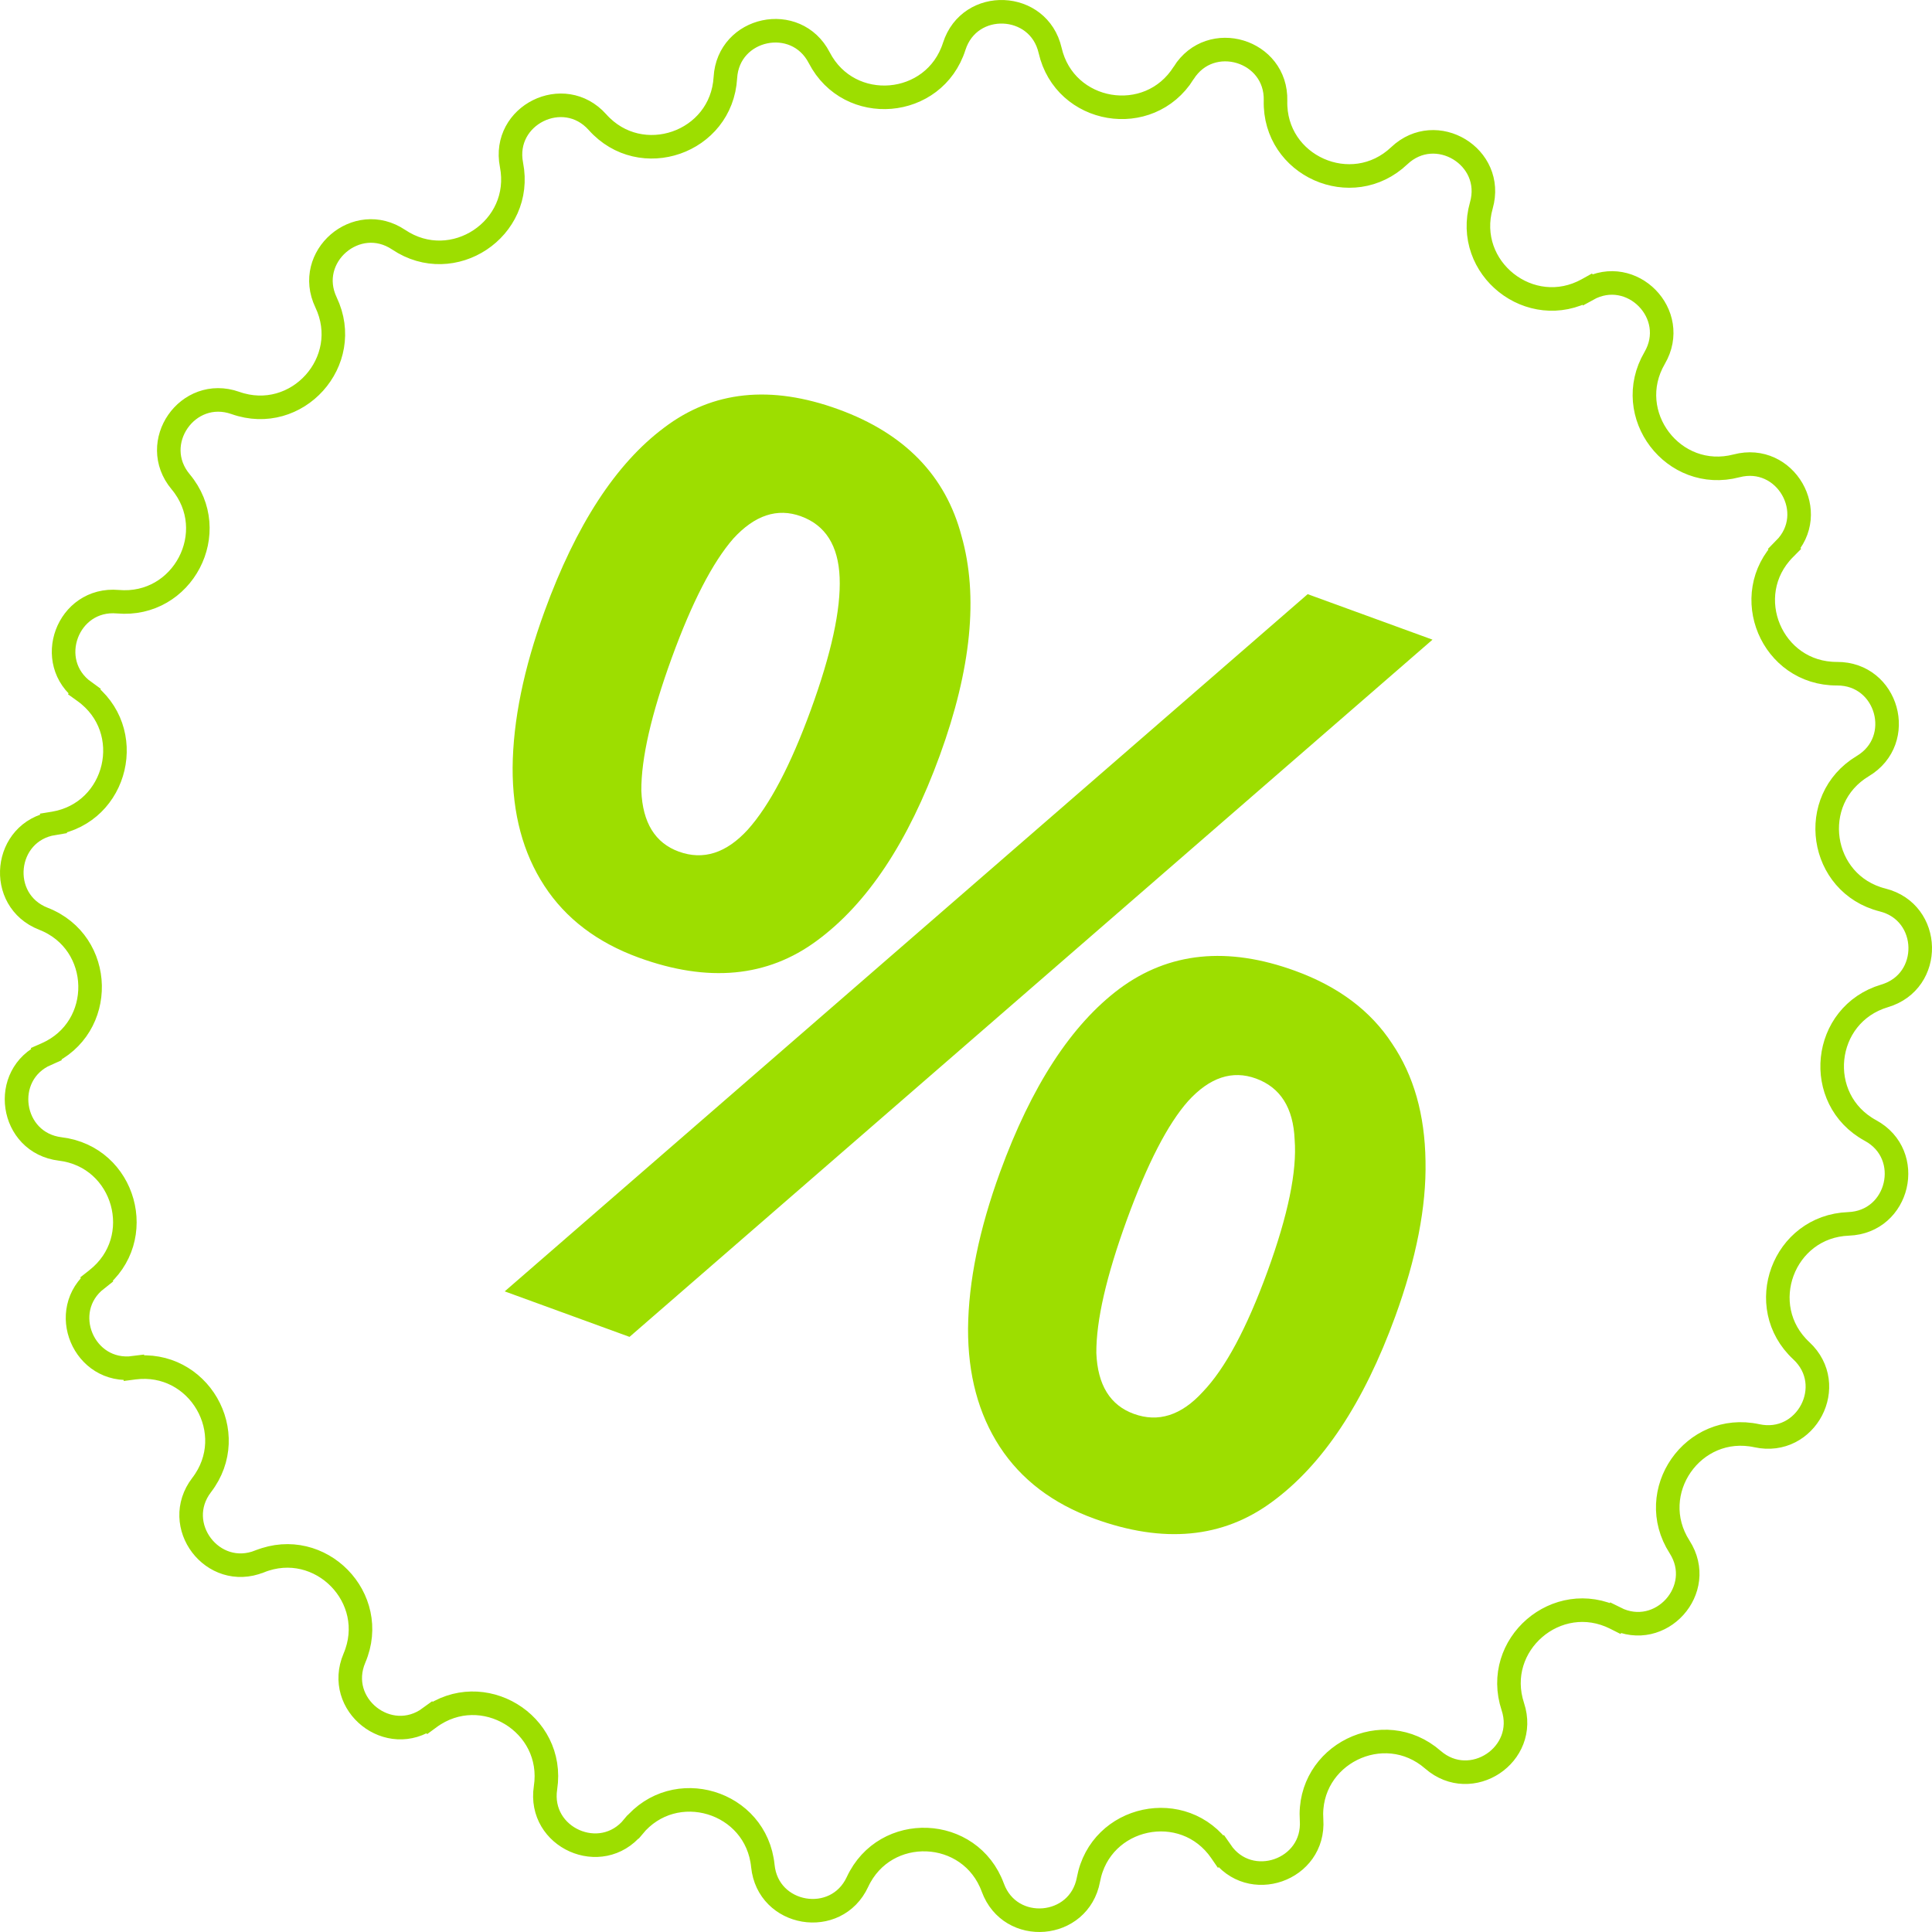 <?xml version="1.0" encoding="UTF-8"?> <svg xmlns="http://www.w3.org/2000/svg" width="82" height="82" viewBox="0 0 82 82" fill="none"> <path d="M35.59 17.375C38.395 18.397 40.135 20.188 40.81 22.749C41.532 25.287 41.226 28.391 39.888 32.062C38.551 35.732 36.812 38.354 34.669 39.927C32.575 41.478 30.055 41.717 27.112 40.645C25.345 40.001 24.009 38.985 23.104 37.596C22.198 36.207 21.749 34.533 21.757 32.575C21.776 30.581 22.228 28.373 23.111 25.949C24.448 22.279 26.141 19.679 28.189 18.15C30.249 16.586 32.716 16.328 35.59 17.375ZM33.996 21.913C32.992 21.547 32.032 21.865 31.119 22.865C30.239 23.879 29.371 25.562 28.513 27.917C27.643 30.307 27.211 32.189 27.22 33.565C27.276 34.919 27.807 35.779 28.81 36.145C29.849 36.523 30.825 36.212 31.74 35.212C32.666 34.176 33.557 32.481 34.415 30.127C35.286 27.737 35.693 25.866 35.637 24.512C35.582 23.158 35.035 22.291 33.996 21.913ZM60.8 27.149L26.719 56.741L21.422 54.81L55.502 25.218L60.8 27.149ZM54.973 41.206C56.807 41.874 58.178 42.903 59.084 44.292C60.003 45.647 60.475 47.309 60.503 49.281C60.542 51.217 60.114 53.414 59.219 55.873C57.882 59.544 56.142 62.165 53.999 63.738C51.905 65.29 49.386 65.528 46.442 64.456C44.677 63.813 43.341 62.796 42.434 61.407C41.529 60.018 41.079 58.344 41.087 56.386C41.106 54.392 41.559 52.184 42.441 49.76C43.779 46.09 45.471 43.49 47.519 41.961C49.614 40.41 52.098 40.158 54.973 41.206ZM53.307 45.776C52.303 45.41 51.344 45.728 50.431 46.729C49.563 47.707 48.695 49.391 47.824 51.781C46.955 54.17 46.523 56.052 46.532 57.428C46.587 58.783 47.117 59.642 48.121 60.008C49.16 60.387 50.137 60.076 51.05 59.075C51.999 58.087 52.915 56.38 53.798 53.957C54.669 51.568 55.052 49.707 54.949 48.375C54.893 47.021 54.346 46.155 53.307 45.776Z" fill="#9DDE00"></path> <path d="M79.388 47.982L79.388 47.982C81.274 49.007 80.605 51.865 78.458 51.945C75.689 52.048 74.425 55.444 76.454 57.33C78.026 58.791 76.667 61.394 74.567 60.937C71.86 60.349 69.79 63.324 71.286 65.656C72.445 67.461 70.481 69.644 68.561 68.68L68.336 69.127L68.561 68.68C66.085 67.438 63.34 69.804 64.209 72.435C64.881 74.472 62.436 76.098 60.816 74.687L60.816 74.687C58.728 72.869 55.48 74.478 55.667 77.242C55.812 79.382 53.038 80.349 51.82 78.58L51.408 78.864L51.82 78.58C50.249 76.3 46.703 77.052 46.197 79.775L46.197 79.775C45.804 81.885 42.877 82.131 42.138 80.115C41.184 77.515 37.562 77.364 36.394 79.875C35.489 81.822 32.592 81.331 32.378 79.196C32.101 76.44 28.63 75.394 26.875 77.535L26.874 77.535C25.513 79.196 22.83 78.001 23.153 75.88C23.571 73.142 20.469 71.266 18.236 72.903L18.532 73.307L18.236 72.903C16.503 74.174 14.203 72.349 15.043 70.376C16.13 67.827 13.592 65.239 11.022 66.27L11.021 66.27C9.027 67.07 7.253 64.731 8.559 63.028C10.245 60.83 8.431 57.692 5.684 58.052L5.749 58.548L5.684 58.052C3.554 58.331 2.417 55.624 4.106 54.3L3.798 53.908L4.106 54.3C6.286 52.59 5.31 49.1 2.56 48.766L2.56 48.766C0.427 48.507 -0.001 45.603 1.965 44.739L1.764 44.281L1.965 44.739C4.501 43.625 4.425 40.002 1.844 38.995C-0.156 38.214 0.151 35.294 2.27 34.947L2.189 34.453L2.27 34.947C5.004 34.498 5.832 30.97 3.583 29.352L3.291 29.758L3.583 29.352C1.84 28.1 2.863 25.348 5.003 25.538C7.762 25.782 9.443 22.572 7.666 20.446C6.29 18.799 7.965 16.387 9.991 17.103C12.602 18.026 15.029 15.334 13.837 12.833C12.915 10.897 15.137 8.977 16.921 10.174C19.221 11.717 22.241 9.713 21.709 6.994C21.297 4.889 23.928 3.582 25.358 5.184C27.202 7.251 30.626 6.06 30.787 3.295C30.912 1.153 33.785 0.541 34.771 2.449C36.043 4.908 39.656 4.606 40.5 1.968C41.154 -0.077 44.089 0.047 44.57 2.138C45.19 4.838 48.764 5.441 50.238 3.097L50.238 3.096C51.38 1.278 54.192 2.128 54.137 4.273C54.066 7.042 57.379 8.514 59.389 6.61L59.389 6.61C60.948 5.133 63.46 6.655 62.873 8.718L62.873 8.718C62.115 11.383 64.957 13.632 67.378 12.287L67.135 11.85L67.378 12.287C69.257 11.244 71.31 13.343 70.228 15.195L70.228 15.195C68.831 17.588 71.025 20.473 73.704 19.772C75.783 19.228 77.25 21.771 75.741 23.297L76.097 23.649L75.741 23.297C73.793 25.267 75.198 28.607 77.969 28.594C80.117 28.584 80.906 31.411 79.064 32.514C76.687 33.938 77.217 37.522 79.904 38.198C81.987 38.722 82.048 41.657 79.989 42.268C77.333 43.056 76.954 46.659 79.388 47.982Z" stroke="#9DDE00"></path> </svg> 